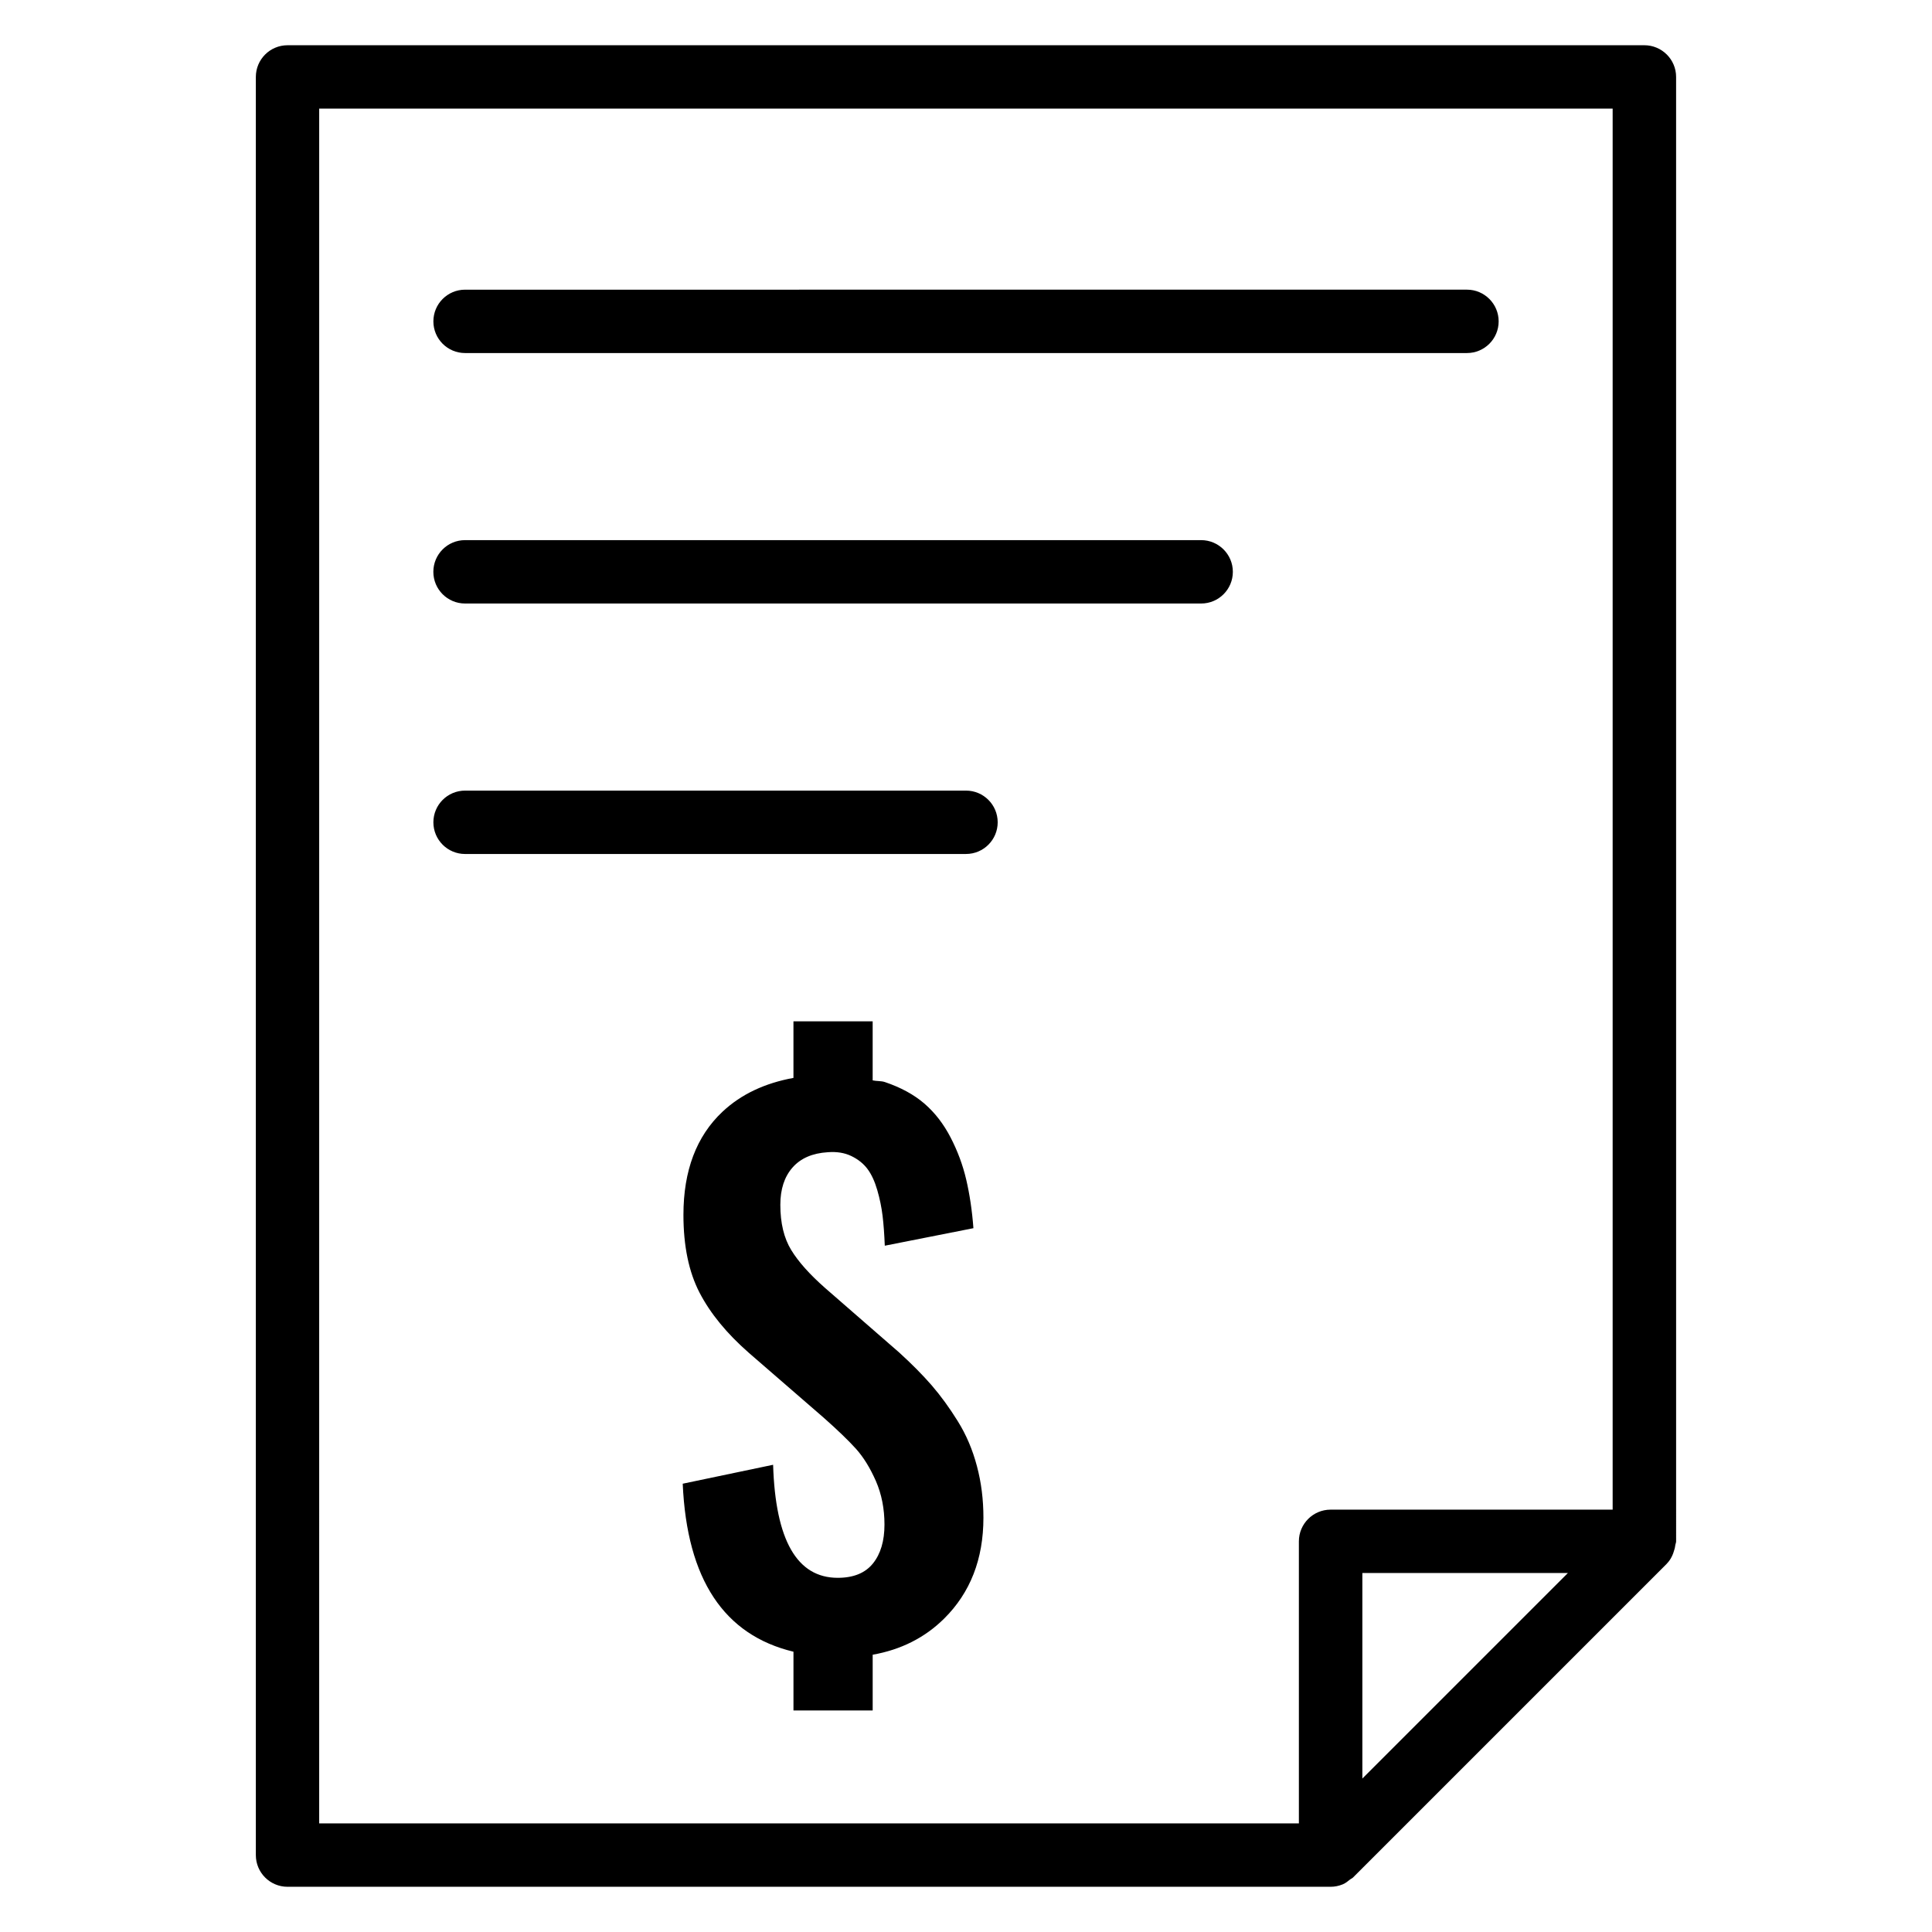 <?xml version="1.0" encoding="UTF-8"?>
<!-- Uploaded to: SVG Repo, www.svgrepo.com, Generator: SVG Repo Mixer Tools -->
<svg fill="#000000" width="800px" height="800px" version="1.1" viewBox="144 144 512 512" xmlns="http://www.w3.org/2000/svg">
 <g>
  <path d="m397.84 520.66c-2.227-3.59-4.535-6.758-6.969-9.574-2.434-2.793-5.289-5.668-8.566-8.648l-19.668-17.129c-4.074-3.59-7.055-6.926-8.965-10.055-1.91-3.129-2.875-7.117-2.875-11.965 0-4.137 1.07-7.43 3.234-9.887 2.164-2.457 5.269-3.801 9.34-4.051 2.371-0.188 4.449 0.148 6.234 1.008 1.785 0.859 3.211 1.996 4.281 3.422 1.07 1.426 1.93 3.297 2.602 5.606 0.672 2.309 1.133 4.578 1.406 6.824 0.273 2.246 0.461 4.891 0.586 7.914l23.488-4.641c-0.355-4.746-1.008-9.027-1.91-12.891-0.902-3.863-2.289-7.578-4.137-11.148-1.848-3.57-4.156-6.57-6.926-8.965-2.769-2.394-6.277-4.305-10.516-5.731-0.922-0.316-2.227-0.211-3.211-0.441v-15.641h-20.992v14.988c-7.578 1.387-13.875 4.324-18.828 8.984-6.887 6.488-10.328 15.598-10.328 27.312 0 8.25 1.426 15.137 4.281 20.637 2.856 5.5 7.199 10.789 13.016 15.891l19.859 17.215c3.695 3.273 6.551 6.023 8.566 8.25 1.996 2.227 3.758 5.082 5.289 8.566 1.512 3.484 2.266 7.328 2.266 11.523 0 4.305-1.008 7.746-3.043 10.285-2.035 2.539-5.144 3.82-9.34 3.82-10.812 0-16.52-9.992-17.129-29.957l-23.953 5.016c1.113 25.402 10.98 40.117 29.348 44.523v15.574h20.992v-14.777c7.473-1.324 13.793-4.492 18.914-9.551 6.949-6.863 10.434-15.785 10.434-26.766 0-4.785-0.566-9.34-1.723-13.664-1.152-4.363-2.832-8.309-5.059-11.879z"/>
  <path d="m579.77 155.99h-359.57c-4.641 0-8.398 3.758-8.398 8.398v471.23c0 4.641 3.758 8.398 8.398 8.398h276.42c1.113 0 2.203-0.23 3.234-0.652 0.734-0.316 1.344-0.797 1.953-1.301 0.25-0.188 0.547-0.293 0.754-0.504l83.148-83.148c0.02-0.02 0.02-0.043 0.043-0.062 1.008-1.027 1.617-2.332 1.996-3.758 0.105-0.355 0.168-0.672 0.211-1.027 0.043-0.379 0.23-0.715 0.23-1.09l-0.004-304.92v-83.172c0-4.637-3.777-8.395-8.418-8.395zm-351.18 16.793h342.78v371.29h-74.754c-4.641 0-8.398 3.777-8.398 8.398v74.754l-259.63-0.004zm276.45 442.55v-54.473h54.473z"/>
  <path d="m267.25 237.56h265.51c4.641 0 8.398-3.758 8.398-8.398 0-4.641-3.777-8.398-8.398-8.398l-265.51 0.004c-4.641 0-8.398 3.758-8.398 8.398 0 4.637 3.758 8.395 8.398 8.395z"/>
  <path d="m462.32 287.14h-195.08c-4.641 0-8.398 3.758-8.398 8.398s3.758 8.398 8.398 8.398h195.08c4.641 0 8.398-3.758 8.398-8.398s-3.781-8.398-8.398-8.398z"/>
  <path d="m400 353.52h-132.75c-4.641 0-8.398 3.758-8.398 8.398s3.758 8.398 8.398 8.398l132.75-0.004c4.641 0 8.398-3.758 8.398-8.398-0.004-4.637-3.762-8.395-8.398-8.395z"/>
 </g>
</svg>